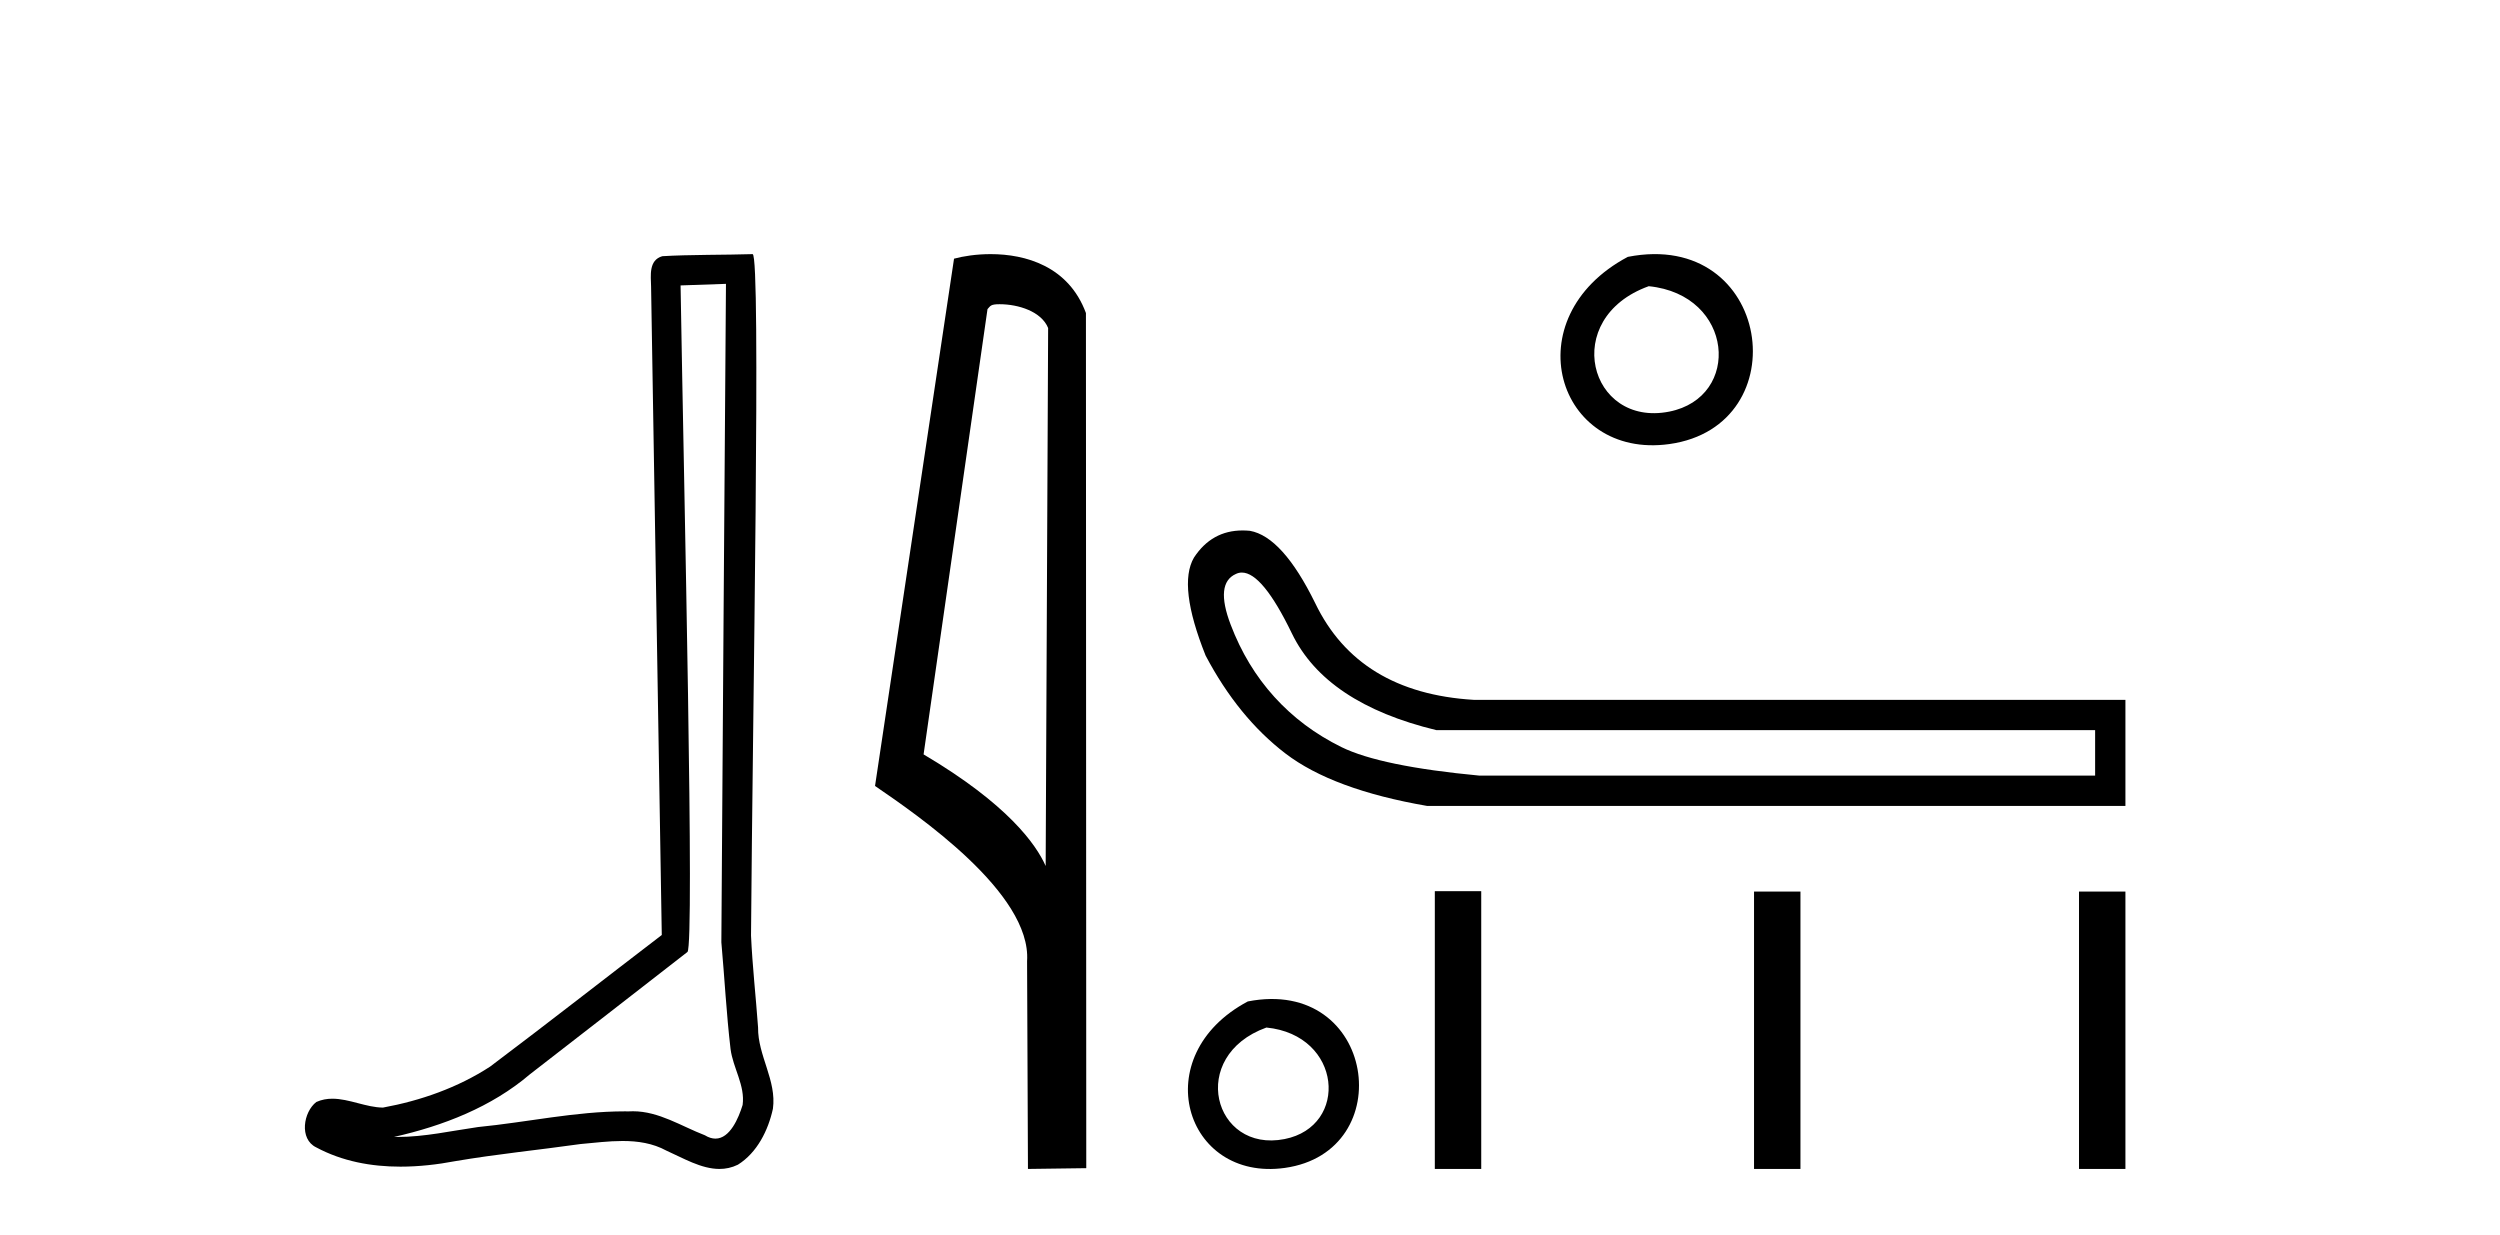<?xml version='1.0' encoding='UTF-8' standalone='yes'?><svg xmlns='http://www.w3.org/2000/svg' xmlns:xlink='http://www.w3.org/1999/xlink' width='83.0' height='41.0' ><path d='M 24.102 9.424 C 24.052 16.711 23.994 23.997 23.949 31.284 C 24.055 32.464 24.116 33.649 24.254 34.826 C 24.334 35.455 24.744 36.041 24.655 36.685 C 24.521 37.12 24.235 37.802 23.753 37.802 C 23.645 37.802 23.529 37.769 23.402 37.691 C 22.621 37.391 21.876 36.894 21.015 36.894 C 20.967 36.894 20.919 36.895 20.87 36.898 C 20.828 36.898 20.785 36.897 20.742 36.897 C 19.105 36.897 17.496 37.259 15.871 37.418 C 14.984 37.544 14.099 37.747 13.199 37.747 C 13.161 37.747 13.123 37.746 13.085 37.745 C 14.71 37.378 16.315 36.757 17.595 35.665 C 19.337 34.31 21.086 32.963 22.825 31.604 C 23.061 31.314 22.712 16.507 22.595 9.476 C 23.097 9.459 23.599 9.441 24.102 9.424 ZM 24.987 8.437 C 24.987 8.437 24.987 8.437 24.986 8.437 C 24.126 8.465 22.845 8.452 21.988 8.506 C 21.529 8.639 21.609 9.152 21.616 9.52 C 21.734 16.694 21.853 23.868 21.971 31.042 C 20.069 32.496 18.184 33.973 16.271 35.412 C 15.201 36.109 13.963 36.543 12.714 36.772 C 12.155 36.766 11.591 36.477 11.034 36.477 C 10.856 36.477 10.678 36.507 10.502 36.586 C 10.073 36.915 9.925 37.817 10.499 38.093 C 11.363 38.557 12.326 38.733 13.294 38.733 C 13.906 38.733 14.521 38.663 15.115 38.55 C 16.495 38.315 17.889 38.178 19.275 37.982 C 19.731 37.942 20.204 37.881 20.67 37.881 C 21.174 37.881 21.67 37.953 22.125 38.201 C 22.673 38.444 23.277 38.809 23.886 38.809 C 24.09 38.809 24.295 38.768 24.498 38.668 C 25.136 38.27 25.505 37.528 25.661 36.81 C 25.79 35.873 25.157 35.044 25.168 34.114 C 25.095 33.096 24.98 32.08 24.934 31.061 C 24.986 23.698 25.27 8.437 24.987 8.437 Z' style='fill:#000000;stroke:none' /><path d='M 33.186 10.1 C 33.81 10.1 34.575 10.34 34.798 10.89 L 34.716 28.751 L 34.716 28.751 C 34.399 28.034 33.458 26.699 30.663 25.046 L 32.785 10.263 C 32.885 10.157 32.882 10.1 33.186 10.1 ZM 34.716 28.751 L 34.716 28.751 C 34.716 28.751 34.716 28.751 34.716 28.751 L 34.716 28.751 L 34.716 28.751 ZM 32.889 8.437 C 32.411 8.437 31.979 8.505 31.674 8.588 L 29.051 26.094 C 30.438 27.044 34.251 29.648 34.099 31.91 L 34.128 38.809 L 36.064 38.783 L 36.053 10.393 C 35.478 8.837 34.047 8.437 32.889 8.437 Z' style='fill:#000000;stroke:none' /><path d='M 54.043 8.528 C 50.239 10.552 51.685 15.264 55.423 14.743 C 59.737 14.14 58.817 7.591 54.043 8.528 M 54.738 9.502 C 57.571 9.784 57.833 13.189 55.417 13.666 C 52.76 14.191 51.787 10.566 54.738 9.502 Z' style='fill:#000000;stroke:none' /><path d='M 41.23 19.009 Q 41.914 19.009 42.89 21.029 Q 44.012 23.351 47.689 24.241 L 69.558 24.241 L 69.558 25.751 L 49.122 25.751 Q 45.832 25.441 44.535 24.803 Q 43.238 24.164 42.309 23.138 Q 41.38 22.113 40.858 20.739 Q 40.335 19.365 41.032 19.055 Q 41.128 19.009 41.23 19.009 ZM 41.254 17.611 Q 40.229 17.611 39.639 18.513 Q 39.097 19.442 40.026 21.764 Q 41.109 23.816 42.677 25.016 Q 44.245 26.215 47.38 26.757 L 70.564 26.757 L 70.564 23.235 L 48.928 23.235 Q 45.096 23.003 43.664 20.023 Q 42.58 17.816 41.497 17.623 Q 41.372 17.611 41.254 17.611 Z' style='fill:#000000;stroke:none' /><path d='M 41.427 33.248 C 38.044 35.048 39.33 39.239 42.654 38.775 C 46.49 38.239 45.672 32.415 41.427 33.248 M 42.045 34.114 C 44.564 34.365 44.797 37.393 42.648 37.817 C 40.285 38.285 39.421 35.061 42.045 34.114 Z' style='fill:#000000;stroke:none' /><path d='M 47.636 29.587 L 47.636 38.809 L 49.177 38.809 L 49.177 29.587 ZM 58.234 29.6 L 58.234 38.809 L 59.775 38.809 L 59.775 29.6 ZM 69.023 29.6 L 69.023 38.809 L 70.564 38.809 L 70.564 29.6 Z' style='fill:#000000;stroke:none' /></svg>